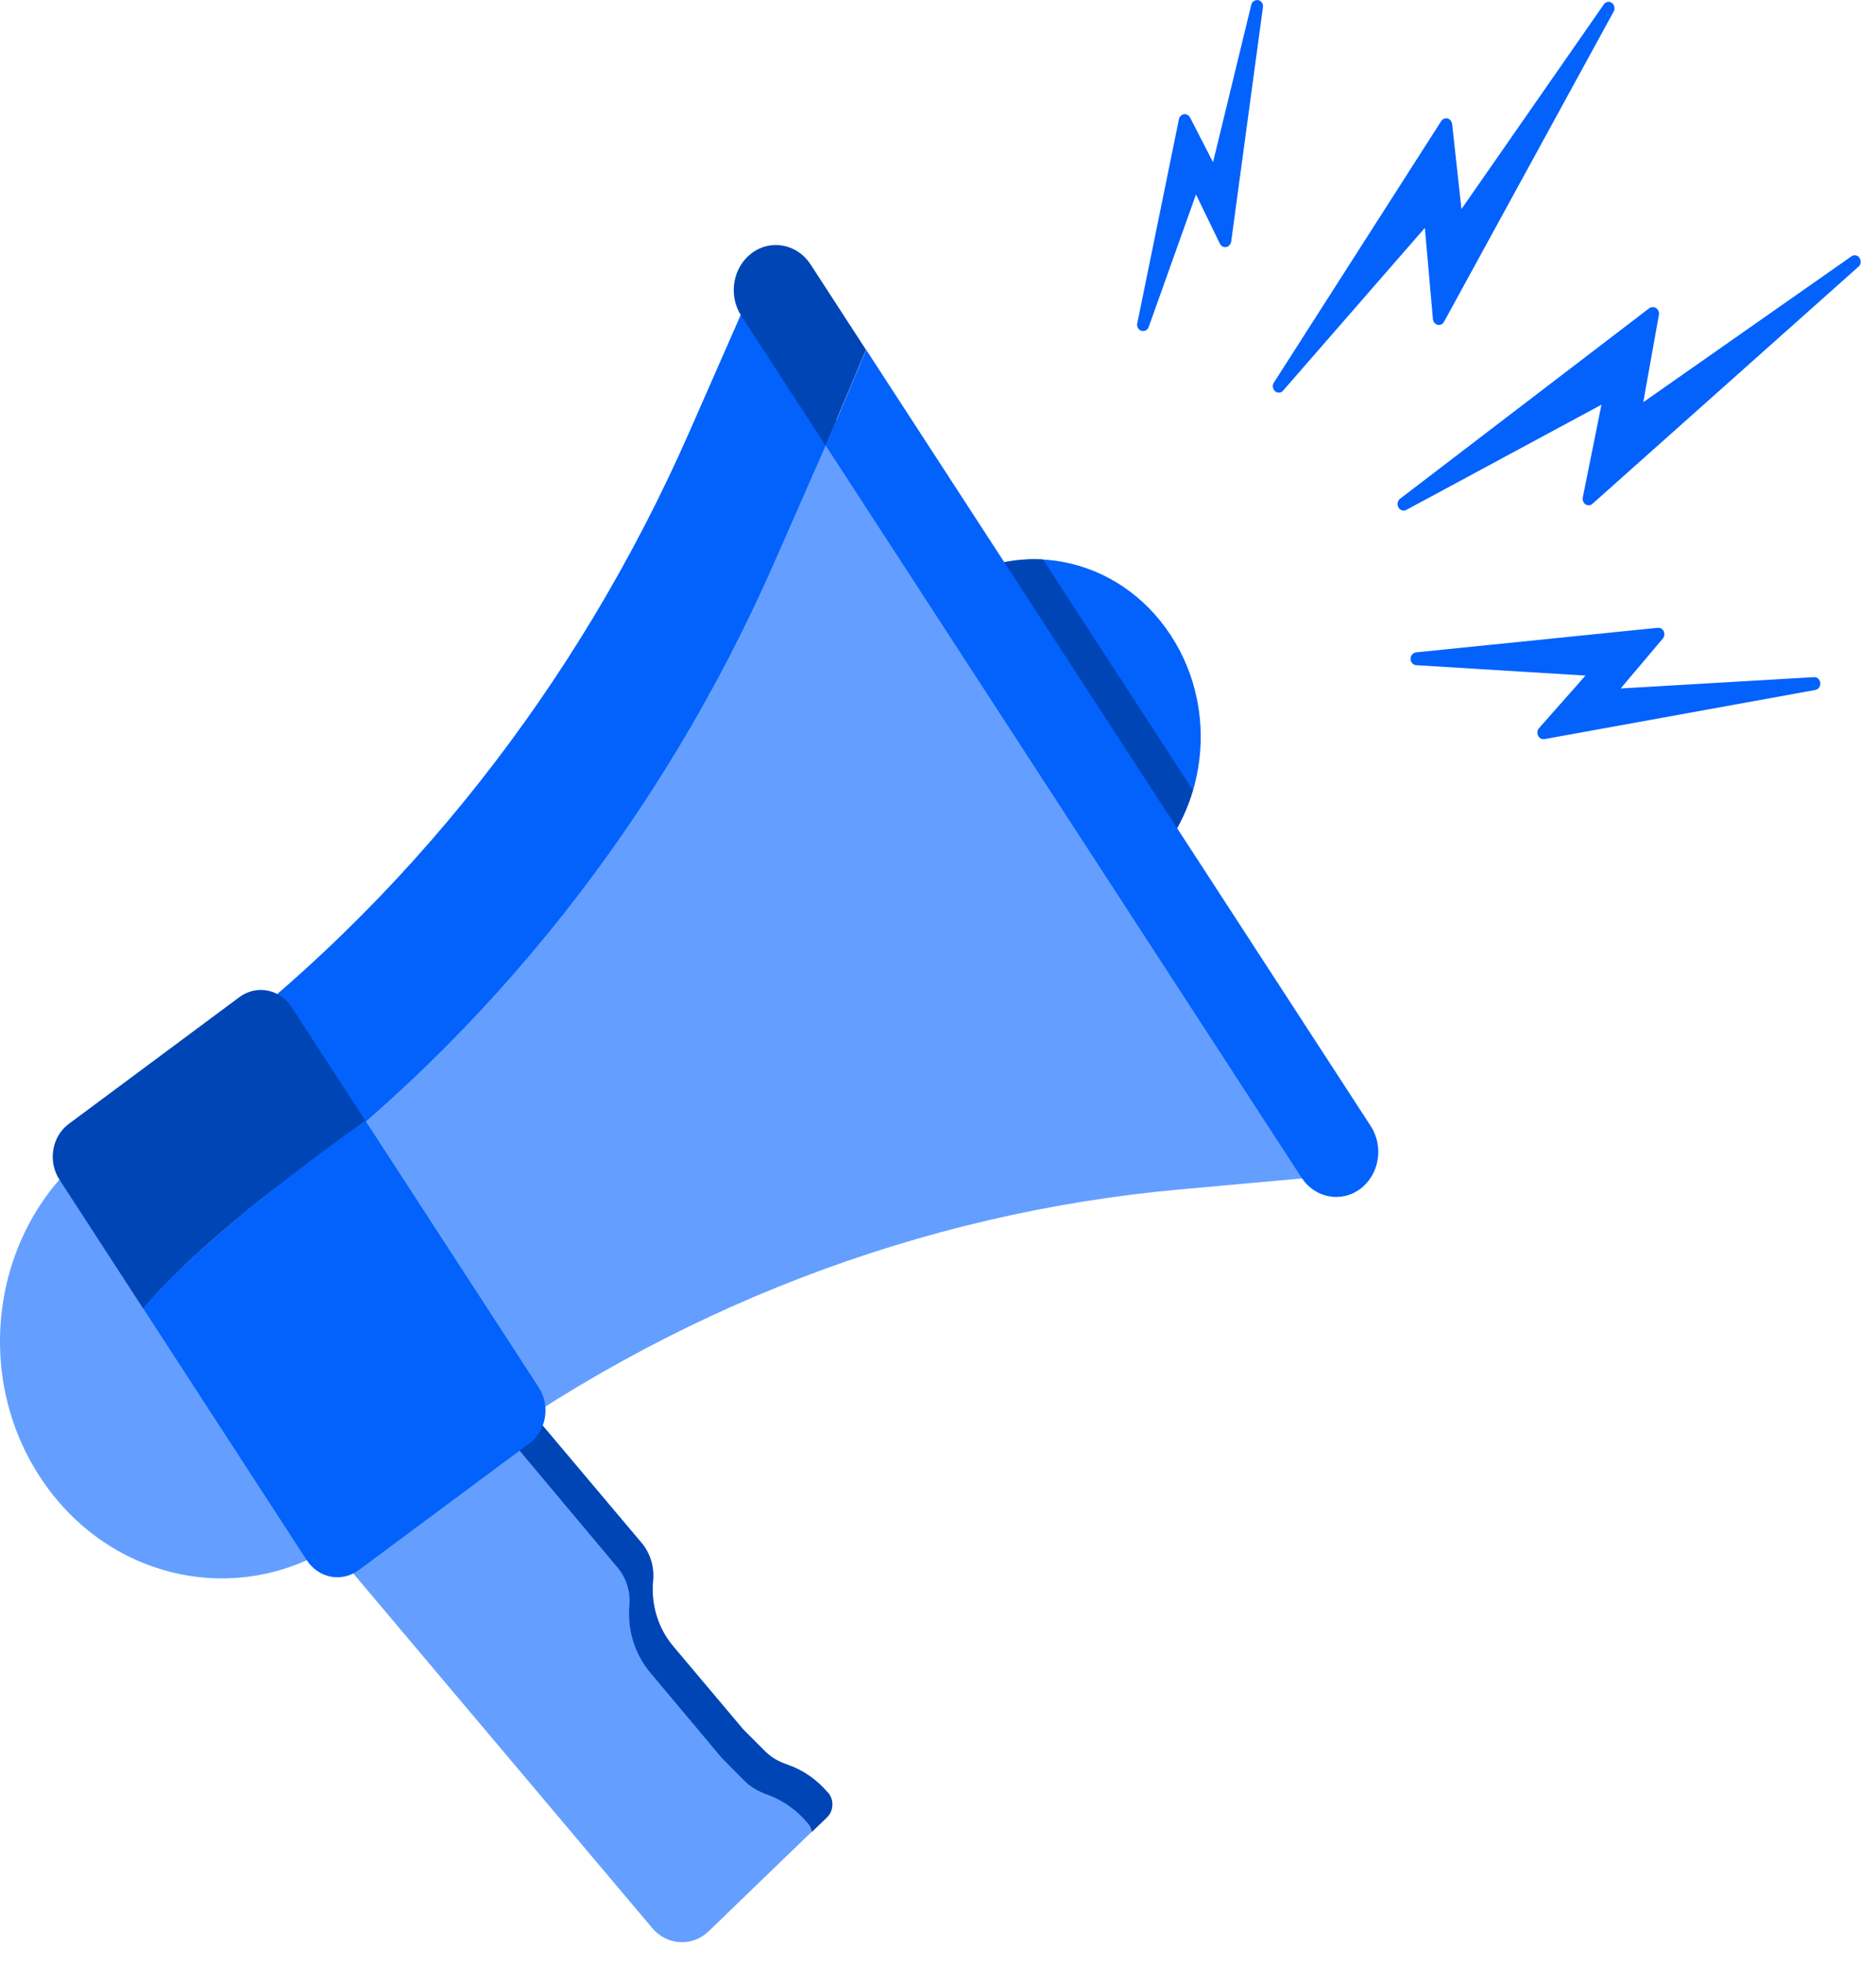 <?xml version="1.0"?>
<svg xmlns="http://www.w3.org/2000/svg" width="87" height="91" viewBox="0 0 87 91" fill="none">
<path d="M66.452 14.799C66.46 14.933 66.552 15.031 66.668 15.066C66.785 15.093 66.91 15.04 66.968 14.924L74.835 0.534C74.91 0.401 74.868 0.222 74.752 0.133C74.627 0.044 74.46 0.08 74.377 0.205L67.776 9.697L67.343 5.752C67.326 5.628 67.243 5.53 67.135 5.494C67.018 5.467 66.902 5.512 66.835 5.619L59.076 17.747C58.993 17.871 59.018 18.049 59.135 18.148C59.193 18.192 59.26 18.219 59.326 18.21C59.393 18.21 59.459 18.174 59.509 18.112L66.078 10.57L66.452 14.799Z" fill="#0362FC"/>
<path d="M58.353 0.009C58.203 -0.018 58.061 0.071 58.028 0.223L56.255 7.524L55.189 5.45C55.131 5.343 55.023 5.28 54.906 5.298C54.79 5.316 54.698 5.405 54.673 5.53L52.742 14.995C52.708 15.147 52.792 15.298 52.933 15.343C52.967 15.351 53 15.361 53.033 15.351C53.141 15.351 53.233 15.271 53.275 15.156L55.464 9.02L56.571 11.3C56.629 11.416 56.746 11.478 56.862 11.46C56.979 11.442 57.071 11.336 57.096 11.211L58.569 0.338C58.594 0.178 58.494 0.036 58.344 0L58.353 0.009Z" fill="#0362FC"/>
<path d="M86.239 11.959C86.147 11.834 85.989 11.799 85.864 11.888L76.207 18.655L76.932 14.604C76.957 14.488 76.907 14.363 76.807 14.292C76.707 14.229 76.59 14.229 76.49 14.292L64.927 23.134C64.811 23.223 64.778 23.401 64.853 23.535C64.927 23.668 65.086 23.722 65.219 23.651L74.268 18.771L73.402 23.072C73.377 23.197 73.427 23.321 73.527 23.392C73.577 23.428 73.635 23.437 73.693 23.437C73.752 23.437 73.81 23.41 73.852 23.366L86.189 12.368C86.305 12.271 86.322 12.092 86.231 11.959H86.239Z" fill="#0362FC"/>
<path d="M84.124 31.407L75.158 31.932L77.115 29.617C77.19 29.528 77.206 29.394 77.156 29.278C77.106 29.172 76.99 29.109 76.882 29.118L65.668 30.258C65.527 30.276 65.41 30.409 65.418 30.561C65.418 30.721 65.535 30.846 65.685 30.854L73.527 31.335L71.371 33.775C71.287 33.864 71.271 34.007 71.329 34.122C71.379 34.229 71.487 34.292 71.595 34.283C71.604 34.283 71.612 34.283 71.62 34.283L84.182 32.003C84.332 31.976 84.432 31.834 84.415 31.674C84.399 31.513 84.274 31.398 84.124 31.407Z" fill="#0362FC"/>
<path d="M34.867 13.455L31.962 20.071C26.792 31.825 18.817 41.923 8.844 49.34L21.064 68.147C31.038 60.729 42.659 56.25 54.763 55.164L61.573 54.55L34.867 13.455Z" fill="#649FFF"/>
<path d="M16.153 71.237L16.461 71.005L4.723 52.947L4.415 53.178C-0.247 56.642 -1.404 63.499 1.843 68.485C5.081 73.472 11.491 74.71 16.153 71.237Z" fill="#649FFF"/>
<path d="M31.954 20.071C26.784 31.825 18.809 41.923 8.836 49.34L12.774 55.395C22.747 47.978 30.722 37.889 35.891 26.126L38.797 19.51L34.859 13.455L31.954 20.071Z" fill="#0362FC"/>
<path d="M43.574 27.417L52.373 40.952C55.87 38.352 56.736 33.214 54.305 29.483C51.874 25.743 47.071 24.817 43.583 27.417H43.574Z" fill="#0362FC"/>
<path d="M48.361 25.948C46.713 25.859 45.031 26.331 43.574 27.408L52.373 40.943C53.83 39.857 54.829 38.334 55.32 36.651L48.361 25.939V25.948Z" fill="#0045B5"/>
<path d="M38.399 83.151C37.891 82.546 37.25 82.101 36.526 81.851C36.184 81.736 35.801 81.549 35.493 81.237L34.469 80.213L31.214 76.348C30.515 75.52 30.182 74.407 30.29 73.303C30.349 72.671 30.157 72.047 29.766 71.575L24.979 65.894L22.798 63.606L21.524 64.852L14.906 71.228L30.249 89.429C30.931 90.239 32.105 90.311 32.871 89.572L36.234 86.321L38.349 84.282C38.657 83.988 38.682 83.481 38.407 83.151H38.399Z" fill="#649FFF"/>
<path d="M38.395 83.151C37.888 82.546 37.246 82.101 36.522 81.851C36.181 81.736 35.798 81.549 35.49 81.237L34.466 80.213L31.211 76.348C30.512 75.52 30.179 74.407 30.287 73.303C30.345 72.671 30.154 72.047 29.762 71.575L24.976 65.894L22.795 63.606L21.688 64.683L23.76 66.883L28.639 72.706C29.047 73.187 29.246 73.828 29.188 74.469C29.088 75.6 29.438 76.722 30.154 77.577L33.475 81.54L34.516 82.59C34.832 82.911 35.215 83.107 35.565 83.231C36.297 83.49 36.955 83.953 37.471 84.576C37.571 84.692 37.629 84.825 37.654 84.968L38.354 84.291C38.662 83.997 38.687 83.49 38.412 83.16L38.395 83.151Z" fill="#0045B5"/>
<path d="M16.944 51.976L13.522 46.714C12.973 45.868 11.891 45.663 11.1 46.251L3.191 52.128C2.401 52.715 2.209 53.873 2.759 54.719L6.646 60.703C7.728 59.367 10.417 56.66 16.952 51.985L16.944 51.976Z" fill="#0045B5"/>
<path d="M6.645 60.694L14.221 72.359C14.77 73.205 15.852 73.409 16.643 72.822L24.552 66.945C25.342 66.357 25.534 65.199 24.985 64.353L16.943 51.976C10.408 56.66 7.727 59.367 6.637 60.694H6.645Z" fill="#0362FC"/>
<path d="M37.589 12.262C36.973 11.318 35.757 11.077 34.867 11.736C33.984 12.395 33.759 13.695 34.375 14.648L38.288 20.668L40.161 16.224L37.589 12.262Z" fill="#0045B5"/>
<path d="M38.289 20.659L60.358 54.621C60.974 55.565 62.189 55.805 63.08 55.146C63.963 54.487 64.187 53.187 63.571 52.234L40.17 16.224L38.297 20.668L38.289 20.659Z" fill="#0362FC"/>
</svg>
